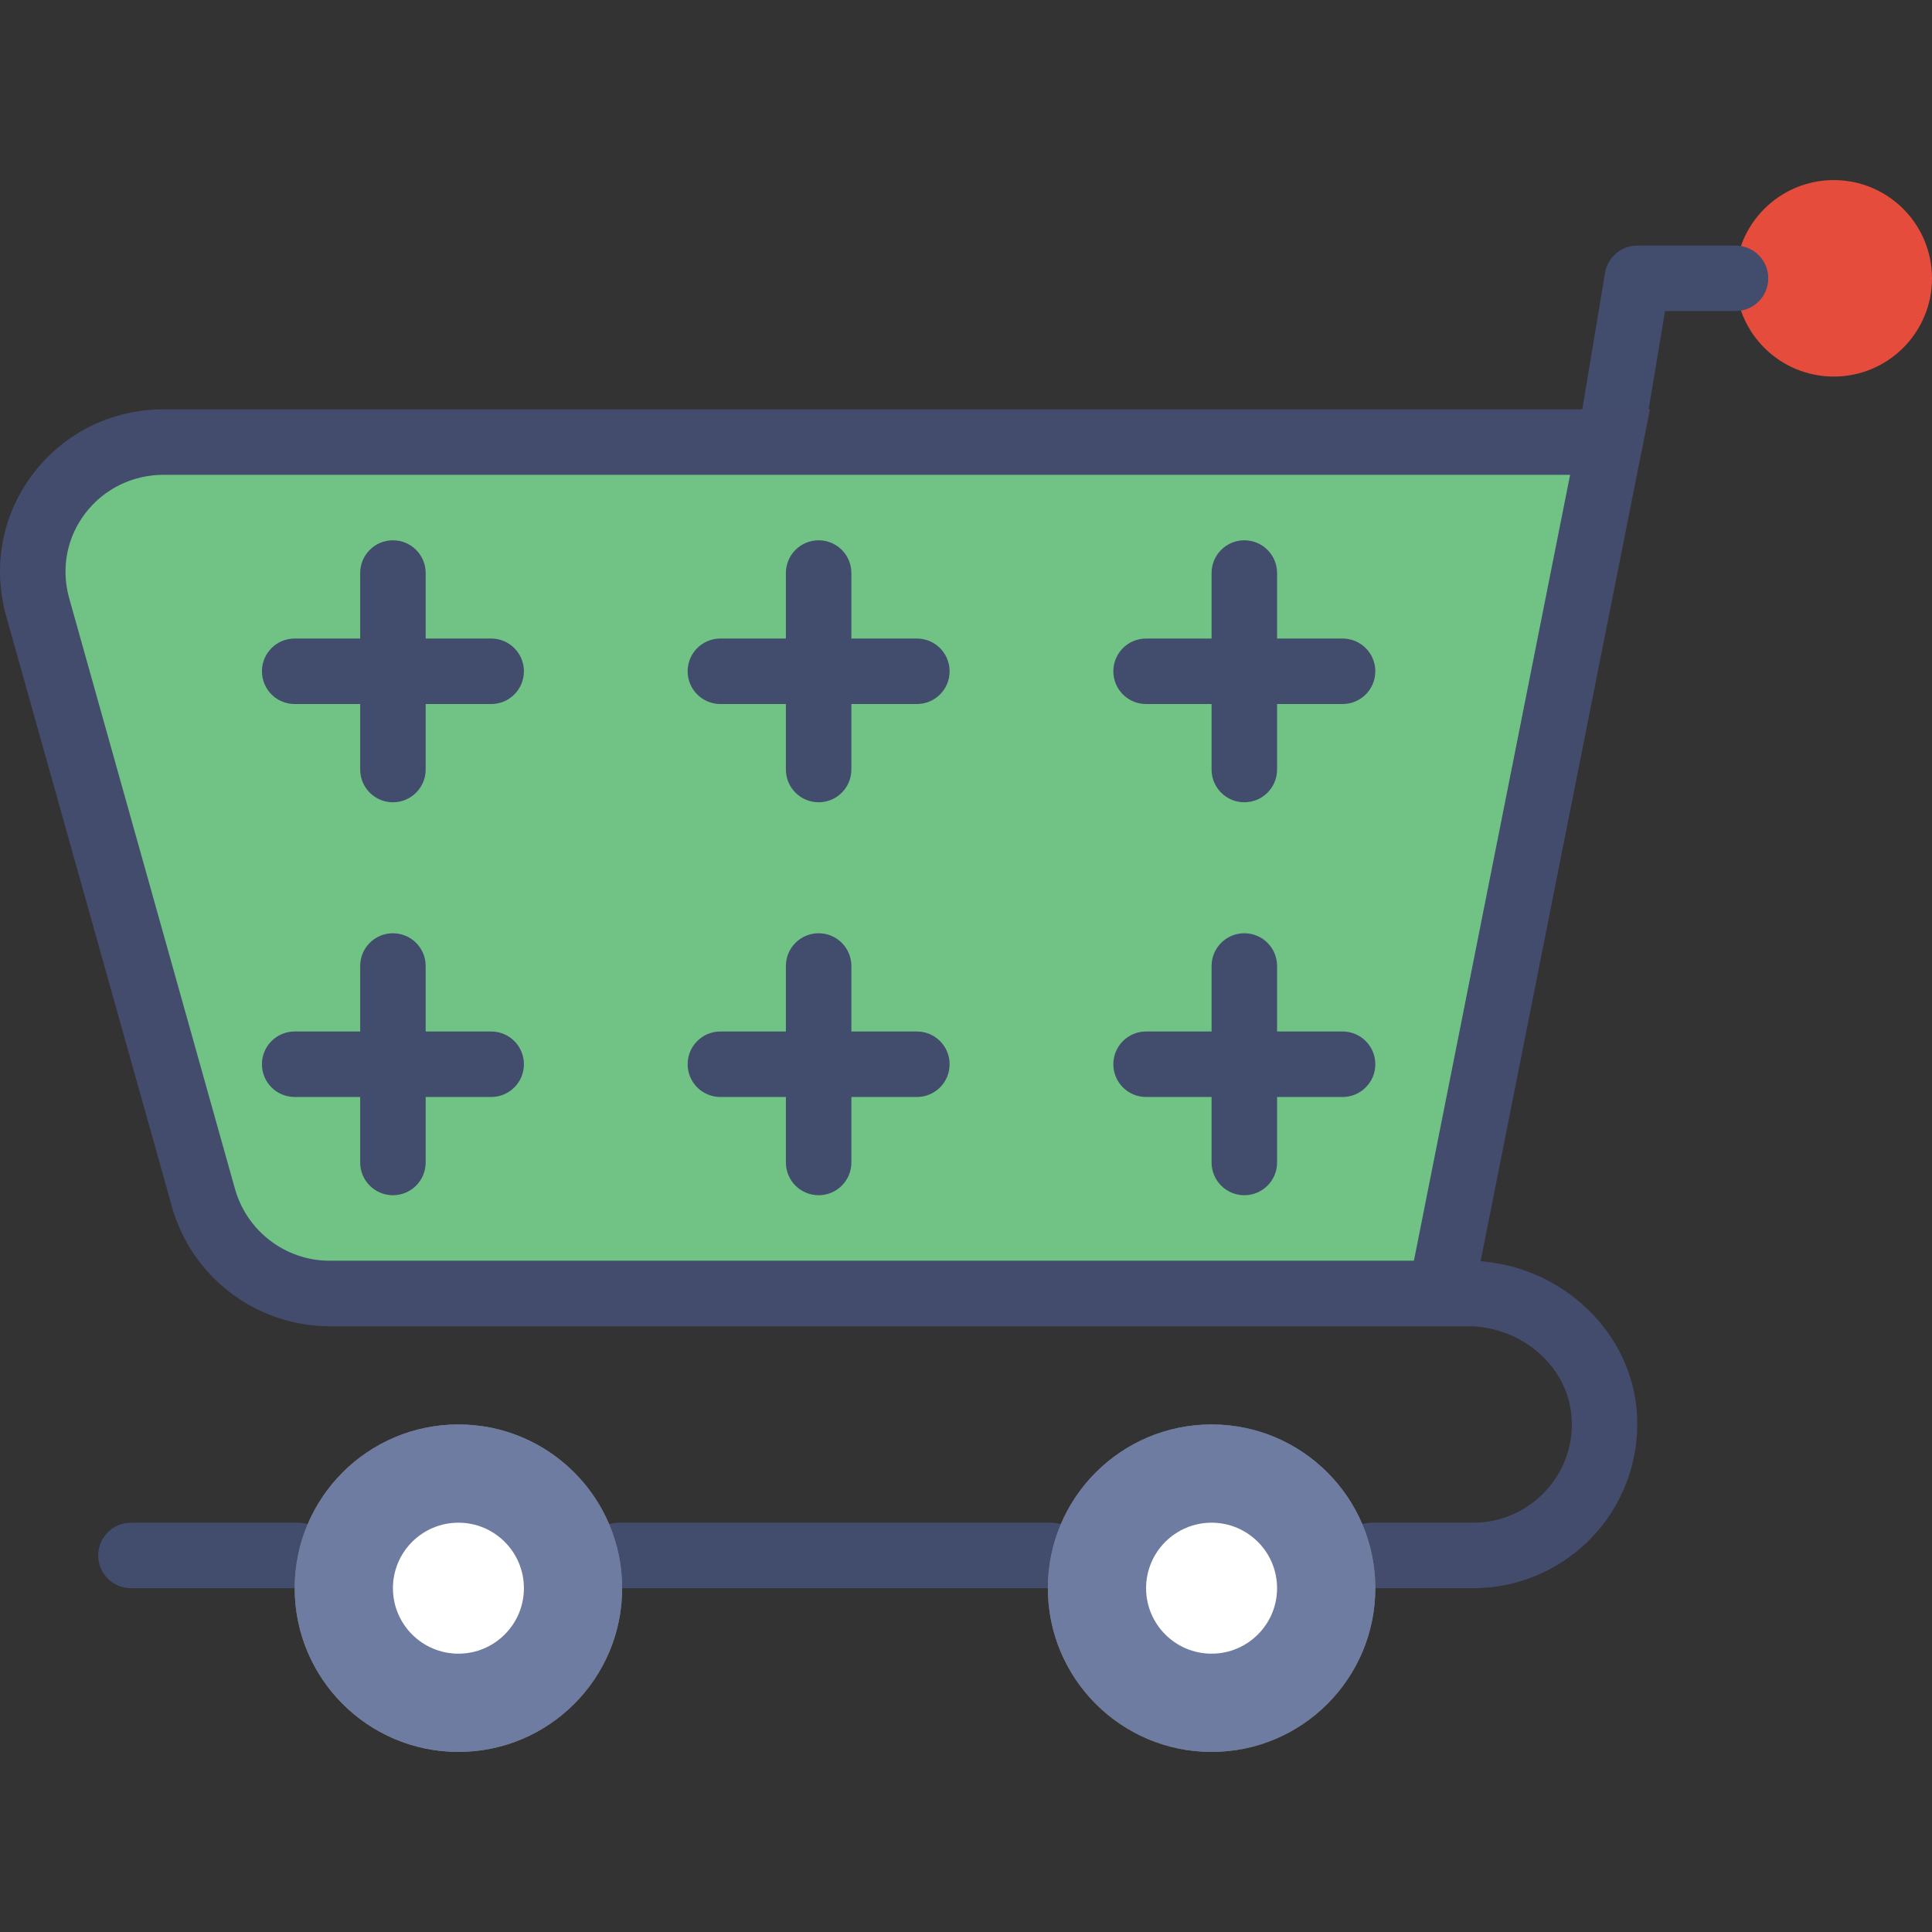 <?xml version="1.0" encoding="iso-8859-1"?>
<!-- Uploaded to: SVG Repo, www.svgrepo.com, Generator: SVG Repo Mixer Tools -->
<svg height="800px" width="800px" version="1.1" id="Layer_1" xmlns="http://www.w3.org/2000/svg" xmlns:xlink="http://www.w3.org/1999/xlink" 
	 viewBox="0 0 511.999 511.999" xml:space="preserve">
<rect x="0" y="0" width="511.999" height="511.999" fill="#333333" stroke="none"/>
<g transform="translate(1)">
	<path style="fill:#E64C3C;" d="M458.931,73.76c0,14.38,11.654,26.034,26.034,26.034c14.38,0,26.034-11.654,26.034-26.034
		s-11.654-26.034-26.034-26.034C470.585,47.725,458.931,59.38,458.931,73.76"/>
	<g>
		<path style="fill:#424C6D;" d="M77.967,420.884H33.701c-4.79,0-8.678-3.879-8.678-8.678c0-4.799,3.888-8.678,8.678-8.678h44.267
			c4.799,0,8.678,3.879,8.678,8.678C86.645,417.005,82.767,420.884,77.967,420.884"/>
		<path style="fill:#424C6D;" d="M277.564,420.884H163.005c-4.799,0-8.678-3.879-8.678-8.678c0-4.799,3.879-8.678,8.678-8.678
			h114.56c4.799,0,8.678,3.879,8.678,8.678C286.243,417.005,282.363,420.884,277.564,420.884"/>
		<path style="fill:#424C6D;" d="M425.676,125.828c-0.478,0-0.945-0.035-1.432-0.122c-4.729-0.781-7.923-5.25-7.133-9.98
			l7.229-43.39c0.695-4.183,4.313-7.255,8.556-7.255h26.034c4.799,0,8.678,3.879,8.678,8.678c0,4.799-3.879,8.678-8.678,8.678
			h-18.675l-6.032,36.135C433.522,122.817,429.842,125.828,425.676,125.828"/>
	</g>
	<path style="fill:#434C6D;" d="M389.507,420.884h-26.908c-4.796,0-8.678-3.882-8.678-8.678c0-4.796,3.882-8.678,8.678-8.678h26.908
		c7.314,0,14.348-3.144,19.305-8.627c5.008-5.534,7.348-12.67,6.593-20.094c-1.322-13.094-13.415-23.348-27.534-23.348H86.341
		c-4.792,0-8.678-3.882-8.678-8.678s3.886-8.678,8.678-8.678h301.53c22.916,0,42.594,17.11,44.805,38.958
		c1.229,12.187-2.771,24.39-10.992,33.484C413.447,415.655,401.719,420.884,389.507,420.884z"/>
	<g>
		<path style="fill:#797979;" d="M276.691,420.884c0,23.96,19.43,43.39,43.39,43.39s43.39-19.43,43.39-43.39
			c0-23.96-19.43-43.39-43.39-43.39S276.691,396.923,276.691,420.884"/>
		<path style="fill:#797979;" d="M77.095,420.884c0,23.96,19.43,43.39,43.39,43.39s43.39-19.43,43.39-43.39
			c0-23.96-19.43-43.39-43.39-43.39S77.095,396.923,77.095,420.884"/>
	</g>
	<g>
		<path style="fill:#6D7CA0;" d="M276.691,420.884c0,23.96,19.43,43.39,43.39,43.39s43.39-19.43,43.39-43.39
			c0-23.96-19.43-43.39-43.39-43.39S276.691,396.923,276.691,420.884"/>
		<path style="fill:#6D7CA0;" d="M77.095,420.884c0,23.96,19.43,43.39,43.39,43.39s43.39-19.43,43.39-43.39
			c0-23.96-19.43-43.39-43.39-43.39S77.095,396.923,77.095,420.884"/>
	</g>
	<path style="fill:#71C285;" d="M42.402,117.15c-22.841,0-39.459,21.331-33.515,43.39l43.937,156.553
		c4.079,15.152,17.825,25.687,33.515,25.687H380.83l44.839-225.63L42.402,117.15L42.402,117.15z"/>
	<path style="fill:#434C6D;" d="M387.956,351.459H86.337c-19.577,0-36.801-13.203-41.895-32.111L0.531,162.884
		c-3.542-13.145-0.869-26.763,7.318-37.446c8.263-10.78,20.856-16.966,34.551-16.966h393.845L387.956,351.459z M42.4,125.828
		c-8.25,0-15.822,3.708-20.771,10.165c-4.877,6.364-6.466,14.488-4.365,22.288L61.18,314.745
		c3.076,11.432,13.415,19.356,25.158,19.356h287.364l41.389-208.273H42.4z"/>
	<g>
		<path style="fill:#FFFFFF;" d="M320.081,438.24c-9.581,0-17.356-7.776-17.356-17.356s7.776-17.356,17.356-17.356
			s17.356,7.776,17.356,17.356S329.662,438.24,320.081,438.24"/>
		<path style="fill:#FFFFFF;" d="M120.485,438.24c-9.581,0-17.356-7.776-17.356-17.356s7.776-17.356,17.356-17.356
			s17.356,7.776,17.356,17.356S130.066,438.24,120.485,438.24"/>
	</g>
	<g>
		<path style="fill:#424C6D;" d="M103.129,212.609c-4.799,0-8.678-3.879-8.678-8.678v-52.068c0-4.799,3.879-8.678,8.678-8.678
			s8.678,3.879,8.678,8.678v52.068C111.807,208.731,107.928,212.609,103.129,212.609"/>
		<path style="fill:#424C6D;" d="M129.163,186.575H77.095c-4.799,0-8.678-3.879-8.678-8.678c0-4.799,3.879-8.678,8.678-8.678h52.068
			c4.799,0,8.678,3.879,8.678,8.678C137.841,182.697,133.962,186.575,129.163,186.575"/>
		<path style="fill:#424C6D;" d="M103.129,316.746c-4.799,0-8.678-3.879-8.678-8.678V256c0-4.799,3.879-8.678,8.678-8.678
			s8.678,3.879,8.678,8.678v52.068C111.807,312.867,107.928,316.746,103.129,316.746"/>
		<path style="fill:#424C6D;" d="M129.163,290.712H77.095c-4.799,0-8.678-3.879-8.678-8.678c0-4.799,3.879-8.678,8.678-8.678h52.068
			c4.799,0,8.678,3.879,8.678,8.678C137.841,286.833,133.962,290.712,129.163,290.712"/>
		<path style="fill:#424C6D;" d="M215.945,212.609c-4.799,0-8.678-3.879-8.678-8.678v-52.068c0-4.799,3.879-8.678,8.678-8.678
			c4.799,0,8.678,3.879,8.678,8.678v52.068C224.623,208.731,220.743,212.609,215.945,212.609"/>
		<path style="fill:#424C6D;" d="M241.979,186.575H189.91c-4.799,0-8.678-3.879-8.678-8.678c0-4.799,3.879-8.678,8.678-8.678h52.068
			c4.799,0,8.678,3.879,8.678,8.678C250.657,182.697,246.777,186.575,241.979,186.575"/>
		<path style="fill:#424C6D;" d="M215.945,316.746c-4.799,0-8.678-3.879-8.678-8.678V256c0-4.799,3.879-8.678,8.678-8.678
			c4.799,0,8.678,3.879,8.678,8.678v52.068C224.623,312.867,220.743,316.746,215.945,316.746"/>
		<path style="fill:#424C6D;" d="M241.979,290.712H189.91c-4.799,0-8.678-3.879-8.678-8.678c0-4.799,3.879-8.678,8.678-8.678h52.068
			c4.799,0,8.678,3.879,8.678,8.678C250.657,286.833,246.777,290.712,241.979,290.712"/>
		<path style="fill:#424C6D;" d="M328.759,212.609c-4.799,0-8.678-3.879-8.678-8.678v-52.068c0-4.799,3.879-8.678,8.678-8.678
			c4.799,0,8.678,3.879,8.678,8.678v52.068C337.437,208.731,333.559,212.609,328.759,212.609"/>
		<path style="fill:#424C6D;" d="M354.793,186.575h-52.068c-4.799,0-8.678-3.879-8.678-8.678c0-4.799,3.879-8.678,8.678-8.678
			h52.068c4.799,0,8.678,3.879,8.678,8.678C363.472,182.697,359.593,186.575,354.793,186.575"/>
		<path style="fill:#424C6D;" d="M328.759,316.746c-4.799,0-8.678-3.879-8.678-8.678V256c0-4.799,3.879-8.678,8.678-8.678
			c4.799,0,8.678,3.879,8.678,8.678v52.068C337.437,312.867,333.559,316.746,328.759,316.746"/>
		<path style="fill:#424C6D;" d="M354.793,290.712h-52.068c-4.799,0-8.678-3.879-8.678-8.678c0-4.799,3.879-8.678,8.678-8.678
			h52.068c4.799,0,8.678,3.879,8.678,8.678C363.471,286.833,359.593,290.712,354.793,290.712"/>
	</g>
</g>
</svg>